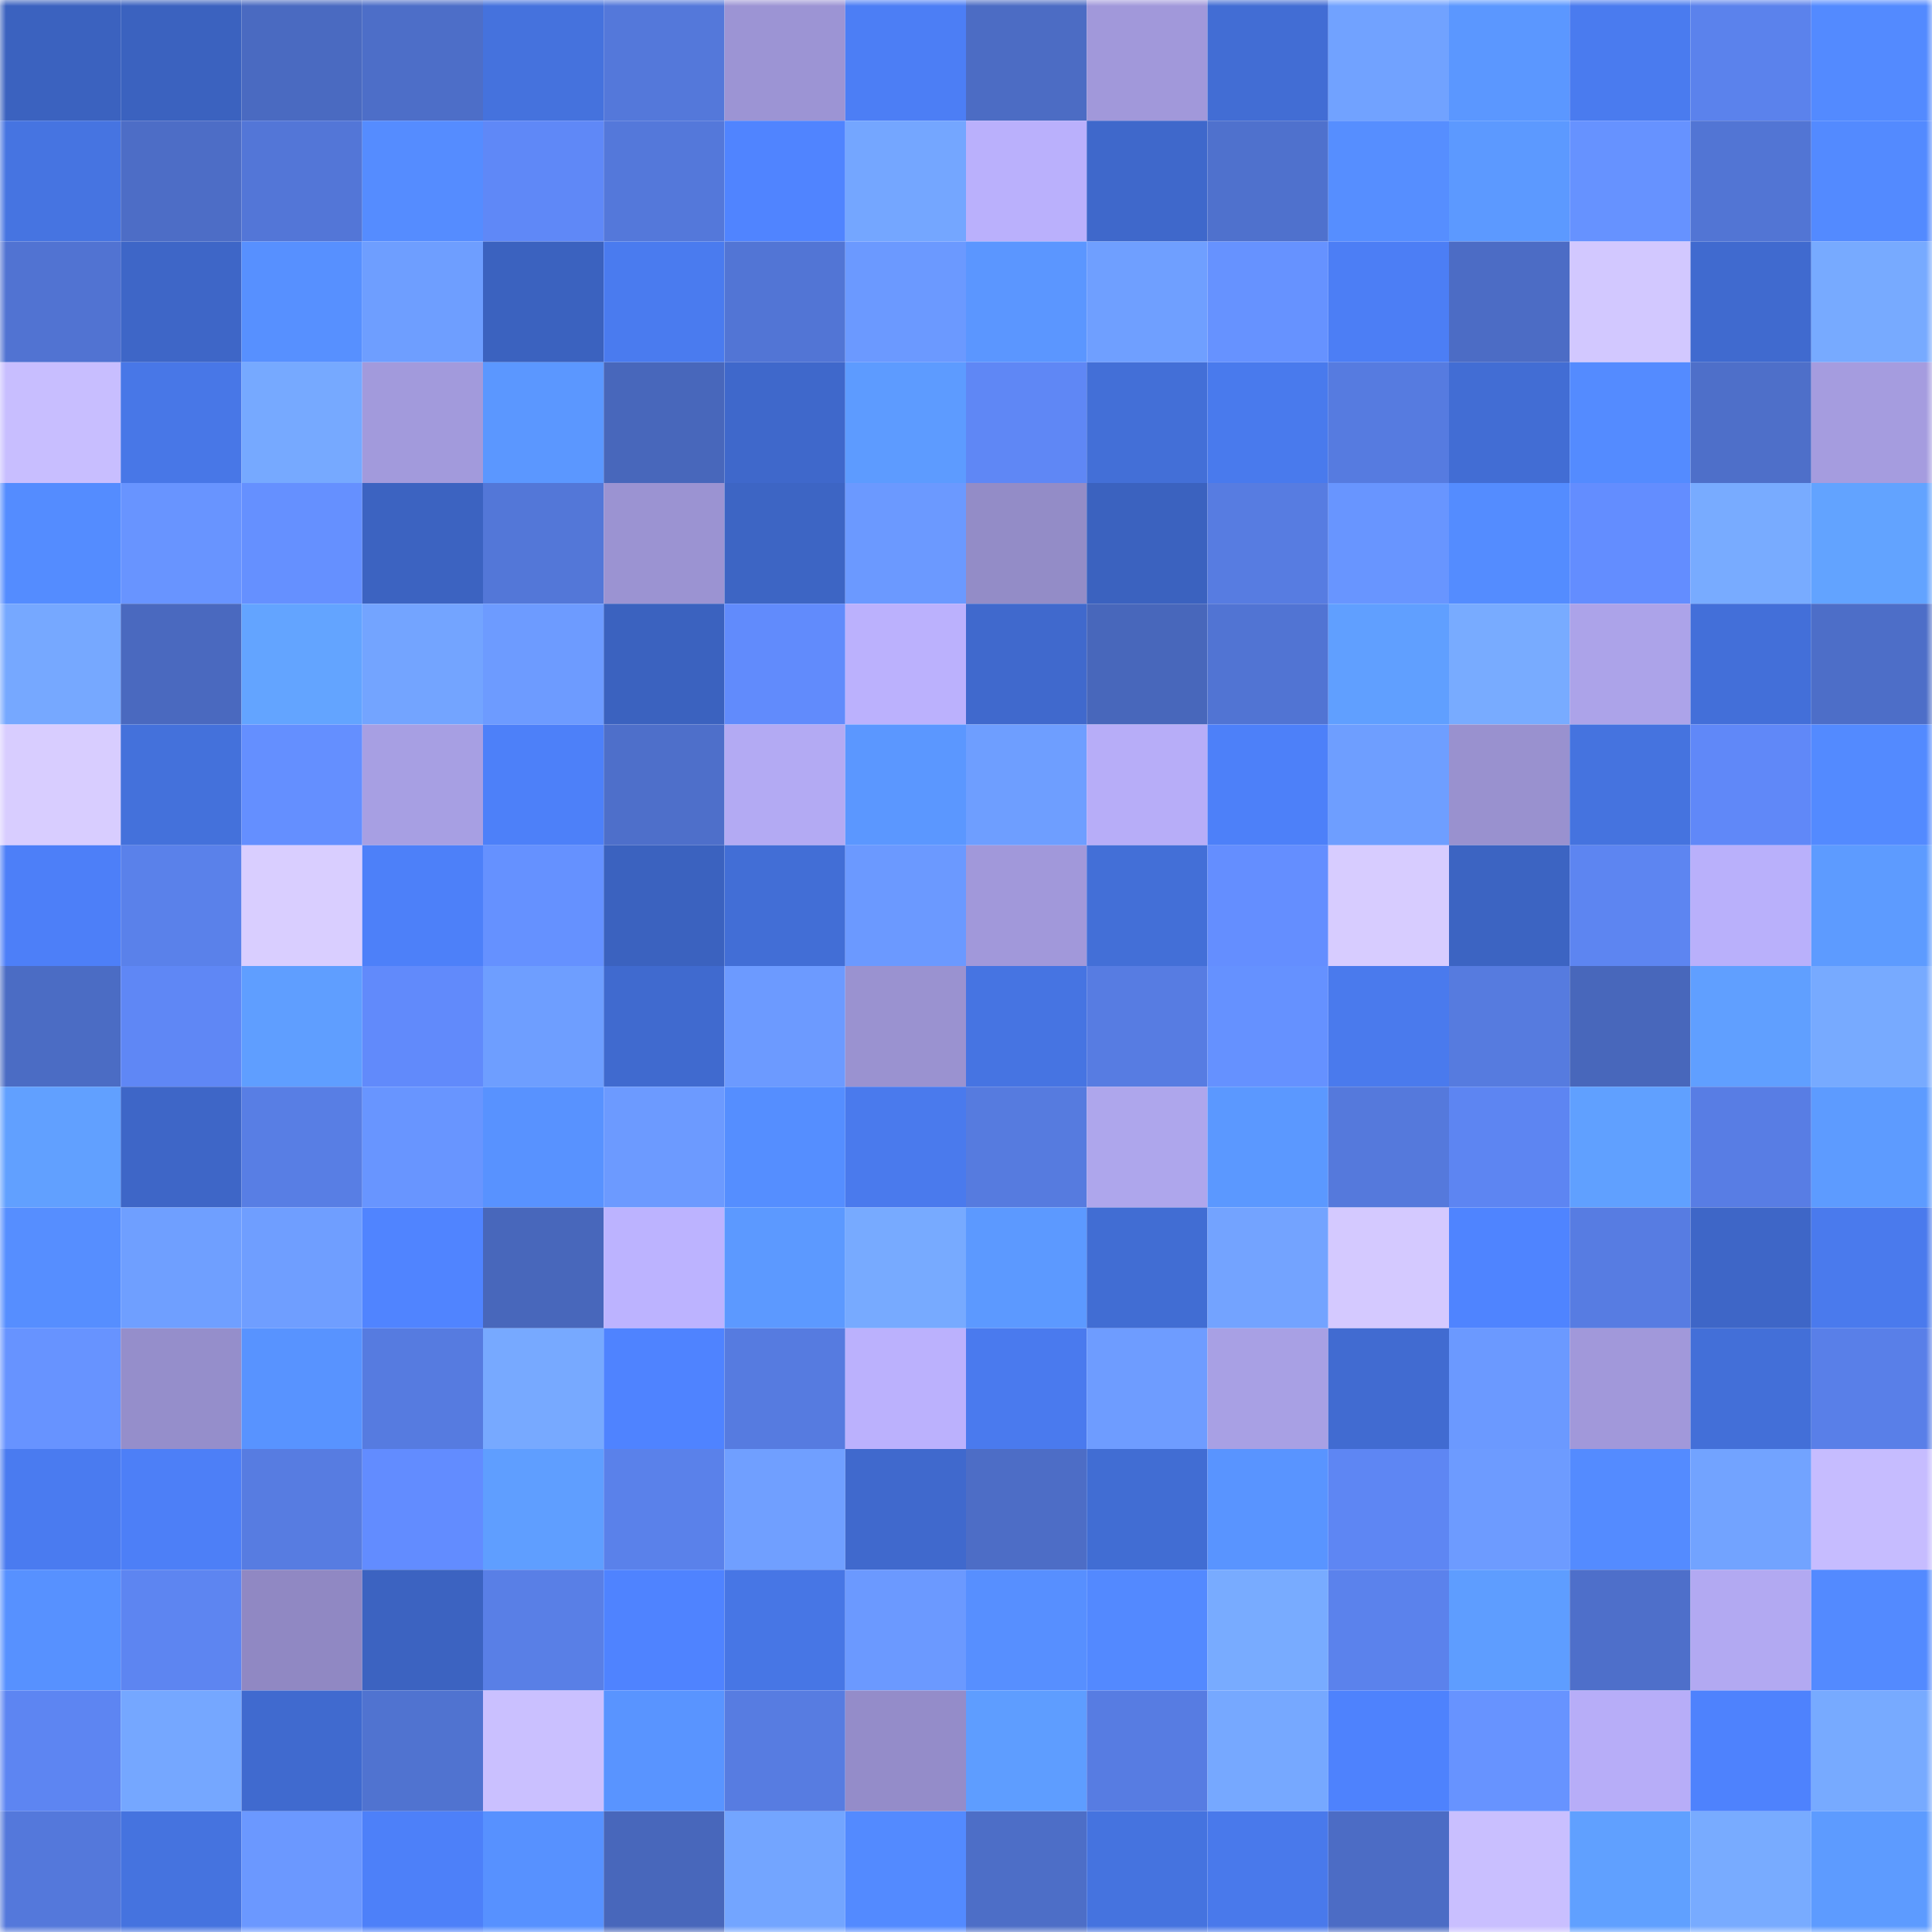 <svg viewBox="0 0 160 160" fill="none" role="img" xmlns="http://www.w3.org/2000/svg" width="240" height="240" name="basenames%2Cswanky.base.eth"><mask id="1903903894" mask-type="alpha" maskUnits="userSpaceOnUse" x="0" y="0" width="160" height="160"><rect width="160" height="160" fill="#FFFFFF"></rect></mask><g mask="url(#1903903894)"><rect x="0" y="0" width="10" height="10" fill="#3b62bf"></rect><rect x="10" y="0" width="10" height="10" fill="#3b62bf"></rect><rect x="20" y="0" width="10" height="10" fill="#4a6ac1"></rect><rect x="30" y="0" width="10" height="10" fill="#4d6ec8"></rect><rect x="40" y="0" width="10" height="10" fill="#4572dd"></rect><rect x="50" y="0" width="10" height="10" fill="#5478da"></rect><rect x="60" y="0" width="10" height="10" fill="#9c94d4"></rect><rect x="70" y="0" width="10" height="10" fill="#4c7ef5"></rect><rect x="80" y="0" width="10" height="10" fill="#4c6cc4"></rect><rect x="90" y="0" width="10" height="10" fill="#a198da"></rect><rect x="100" y="0" width="10" height="10" fill="#426dd4"></rect><rect x="110" y="0" width="10" height="10" fill="#71a2ff"></rect><rect x="120" y="0" width="10" height="10" fill="#5b97ff"></rect><rect x="130" y="0" width="10" height="10" fill="#4a7bef"></rect><rect x="140" y="0" width="10" height="10" fill="#5b82ec"></rect><rect x="150" y="0" width="10" height="10" fill="#538aff"></rect><rect x="0" y="10" width="10" height="10" fill="#4674e1"></rect><rect x="10" y="10" width="10" height="10" fill="#4d6dc6"></rect><rect x="20" y="10" width="10" height="10" fill="#5376d7"></rect><rect x="30" y="10" width="10" height="10" fill="#558cff"></rect><rect x="40" y="10" width="10" height="10" fill="#5f88f7"></rect><rect x="50" y="10" width="10" height="10" fill="#5478da"></rect><rect x="60" y="10" width="10" height="10" fill="#5084ff"></rect><rect x="70" y="10" width="10" height="10" fill="#74a6ff"></rect><rect x="80" y="10" width="10" height="10" fill="#bab0fc"></rect><rect x="90" y="10" width="10" height="10" fill="#3f68cb"></rect><rect x="100" y="10" width="10" height="10" fill="#4f71cd"></rect><rect x="110" y="10" width="10" height="10" fill="#568eff"></rect><rect x="120" y="10" width="10" height="10" fill="#5c99ff"></rect><rect x="130" y="10" width="10" height="10" fill="#6692ff"></rect><rect x="140" y="10" width="10" height="10" fill="#5275d4"></rect><rect x="150" y="10" width="10" height="10" fill="#538aff"></rect><rect x="0" y="20" width="10" height="10" fill="#5173d2"></rect><rect x="10" y="20" width="10" height="10" fill="#3e66c7"></rect><rect x="20" y="20" width="10" height="10" fill="#5790ff"></rect><rect x="30" y="20" width="10" height="10" fill="#6e9eff"></rect><rect x="40" y="20" width="10" height="10" fill="#3b62bf"></rect><rect x="50" y="20" width="10" height="10" fill="#4a7bef"></rect><rect x="60" y="20" width="10" height="10" fill="#5275d5"></rect><rect x="70" y="20" width="10" height="10" fill="#6b99ff"></rect><rect x="80" y="20" width="10" height="10" fill="#5b96ff"></rect><rect x="90" y="20" width="10" height="10" fill="#6f9fff"></rect><rect x="100" y="20" width="10" height="10" fill="#6692ff"></rect><rect x="110" y="20" width="10" height="10" fill="#4c7ef5"></rect><rect x="120" y="20" width="10" height="10" fill="#4c6cc5"></rect><rect x="130" y="20" width="10" height="10" fill="#d2c8ff"></rect><rect x="140" y="20" width="10" height="10" fill="#406acf"></rect><rect x="150" y="20" width="10" height="10" fill="#77aaff"></rect><rect x="0" y="30" width="10" height="10" fill="#c8beff"></rect><rect x="10" y="30" width="10" height="10" fill="#4877e7"></rect><rect x="20" y="30" width="10" height="10" fill="#76a9ff"></rect><rect x="30" y="30" width="10" height="10" fill="#a29adc"></rect><rect x="40" y="30" width="10" height="10" fill="#5b97ff"></rect><rect x="50" y="30" width="10" height="10" fill="#4867bb"></rect><rect x="60" y="30" width="10" height="10" fill="#3f68cb"></rect><rect x="70" y="30" width="10" height="10" fill="#5d9bff"></rect><rect x="80" y="30" width="10" height="10" fill="#5f87f5"></rect><rect x="90" y="30" width="10" height="10" fill="#436fd7"></rect><rect x="100" y="30" width="10" height="10" fill="#497aed"></rect><rect x="110" y="30" width="10" height="10" fill="#567be0"></rect><rect x="120" y="30" width="10" height="10" fill="#426dd4"></rect><rect x="130" y="30" width="10" height="10" fill="#548bff"></rect><rect x="140" y="30" width="10" height="10" fill="#4e6fc9"></rect><rect x="150" y="30" width="10" height="10" fill="#a59cdf"></rect><rect x="0" y="40" width="10" height="10" fill="#548cff"></rect><rect x="10" y="40" width="10" height="10" fill="#6894ff"></rect><rect x="20" y="40" width="10" height="10" fill="#6590ff"></rect><rect x="30" y="40" width="10" height="10" fill="#3c63c1"></rect><rect x="40" y="40" width="10" height="10" fill="#5377d8"></rect><rect x="50" y="40" width="10" height="10" fill="#9b93d2"></rect><rect x="60" y="40" width="10" height="10" fill="#3d65c4"></rect><rect x="70" y="40" width="10" height="10" fill="#6b99ff"></rect><rect x="80" y="40" width="10" height="10" fill="#938cc7"></rect><rect x="90" y="40" width="10" height="10" fill="#3b62bf"></rect><rect x="100" y="40" width="10" height="10" fill="#577ce1"></rect><rect x="110" y="40" width="10" height="10" fill="#6895ff"></rect><rect x="120" y="40" width="10" height="10" fill="#548cff"></rect><rect x="130" y="40" width="10" height="10" fill="#638dff"></rect><rect x="140" y="40" width="10" height="10" fill="#78abff"></rect><rect x="150" y="40" width="10" height="10" fill="#62a3ff"></rect><rect x="0" y="50" width="10" height="10" fill="#76a8ff"></rect><rect x="10" y="50" width="10" height="10" fill="#4a69bf"></rect><rect x="20" y="50" width="10" height="10" fill="#63a4ff"></rect><rect x="30" y="50" width="10" height="10" fill="#73a4ff"></rect><rect x="40" y="50" width="10" height="10" fill="#6d9bff"></rect><rect x="50" y="50" width="10" height="10" fill="#3b62bf"></rect><rect x="60" y="50" width="10" height="10" fill="#618bfc"></rect><rect x="70" y="50" width="10" height="10" fill="#bbb1fd"></rect><rect x="80" y="50" width="10" height="10" fill="#4069cd"></rect><rect x="90" y="50" width="10" height="10" fill="#4867bb"></rect><rect x="100" y="50" width="10" height="10" fill="#5174d3"></rect><rect x="110" y="50" width="10" height="10" fill="#609fff"></rect><rect x="120" y="50" width="10" height="10" fill="#78abff"></rect><rect x="130" y="50" width="10" height="10" fill="#aca3e9"></rect><rect x="140" y="50" width="10" height="10" fill="#436fd9"></rect><rect x="150" y="50" width="10" height="10" fill="#4d6ec8"></rect><rect x="0" y="60" width="10" height="10" fill="#d8cdff"></rect><rect x="10" y="60" width="10" height="10" fill="#4471db"></rect><rect x="20" y="60" width="10" height="10" fill="#648fff"></rect><rect x="30" y="60" width="10" height="10" fill="#a79fe3"></rect><rect x="40" y="60" width="10" height="10" fill="#4d80f9"></rect><rect x="50" y="60" width="10" height="10" fill="#4e6fca"></rect><rect x="60" y="60" width="10" height="10" fill="#b3aaf3"></rect><rect x="70" y="60" width="10" height="10" fill="#5b97ff"></rect><rect x="80" y="60" width="10" height="10" fill="#6e9eff"></rect><rect x="90" y="60" width="10" height="10" fill="#b7adf8"></rect><rect x="100" y="60" width="10" height="10" fill="#4d80f9"></rect><rect x="110" y="60" width="10" height="10" fill="#6e9eff"></rect><rect x="120" y="60" width="10" height="10" fill="#9991cf"></rect><rect x="130" y="60" width="10" height="10" fill="#4573df"></rect><rect x="140" y="60" width="10" height="10" fill="#6088f8"></rect><rect x="150" y="60" width="10" height="10" fill="#538aff"></rect><rect x="0" y="70" width="10" height="10" fill="#4d7ff8"></rect><rect x="10" y="70" width="10" height="10" fill="#5a81ea"></rect><rect x="20" y="70" width="10" height="10" fill="#d9ceff"></rect><rect x="30" y="70" width="10" height="10" fill="#4d80f9"></rect><rect x="40" y="70" width="10" height="10" fill="#6591ff"></rect><rect x="50" y="70" width="10" height="10" fill="#3b62bf"></rect><rect x="60" y="70" width="10" height="10" fill="#426ed6"></rect><rect x="70" y="70" width="10" height="10" fill="#6b99ff"></rect><rect x="80" y="70" width="10" height="10" fill="#a198da"></rect><rect x="90" y="70" width="10" height="10" fill="#436fd7"></rect><rect x="100" y="70" width="10" height="10" fill="#648eff"></rect><rect x="110" y="70" width="10" height="10" fill="#d7ccff"></rect><rect x="120" y="70" width="10" height="10" fill="#3c64c2"></rect><rect x="130" y="70" width="10" height="10" fill="#5d85f1"></rect><rect x="140" y="70" width="10" height="10" fill="#b9b0fb"></rect><rect x="150" y="70" width="10" height="10" fill="#5d9bff"></rect><rect x="0" y="80" width="10" height="10" fill="#4b6cc4"></rect><rect x="10" y="80" width="10" height="10" fill="#5f87f5"></rect><rect x="20" y="80" width="10" height="10" fill="#5f9eff"></rect><rect x="30" y="80" width="10" height="10" fill="#618afb"></rect><rect x="40" y="80" width="10" height="10" fill="#6e9eff"></rect><rect x="50" y="80" width="10" height="10" fill="#406acf"></rect><rect x="60" y="80" width="10" height="10" fill="#6c9aff"></rect><rect x="70" y="80" width="10" height="10" fill="#9a92d0"></rect><rect x="80" y="80" width="10" height="10" fill="#4674e2"></rect><rect x="90" y="80" width="10" height="10" fill="#577ce2"></rect><rect x="100" y="80" width="10" height="10" fill="#6591ff"></rect><rect x="110" y="80" width="10" height="10" fill="#4a7aed"></rect><rect x="120" y="80" width="10" height="10" fill="#567bdf"></rect><rect x="130" y="80" width="10" height="10" fill="#4867bb"></rect><rect x="140" y="80" width="10" height="10" fill="#609fff"></rect><rect x="150" y="80" width="10" height="10" fill="#77aaff"></rect><rect x="0" y="90" width="10" height="10" fill="#61a0ff"></rect><rect x="10" y="90" width="10" height="10" fill="#3e66c7"></rect><rect x="20" y="90" width="10" height="10" fill="#587ee4"></rect><rect x="30" y="90" width="10" height="10" fill="#6895ff"></rect><rect x="40" y="90" width="10" height="10" fill="#5892ff"></rect><rect x="50" y="90" width="10" height="10" fill="#6c9aff"></rect><rect x="60" y="90" width="10" height="10" fill="#558eff"></rect><rect x="70" y="90" width="10" height="10" fill="#4a7aed"></rect><rect x="80" y="90" width="10" height="10" fill="#567bdf"></rect><rect x="90" y="90" width="10" height="10" fill="#aea6ec"></rect><rect x="100" y="90" width="10" height="10" fill="#5b98ff"></rect><rect x="110" y="90" width="10" height="10" fill="#5579dc"></rect><rect x="120" y="90" width="10" height="10" fill="#5d85f2"></rect><rect x="130" y="90" width="10" height="10" fill="#60a0ff"></rect><rect x="140" y="90" width="10" height="10" fill="#587de4"></rect><rect x="150" y="90" width="10" height="10" fill="#5d9bff"></rect><rect x="0" y="100" width="10" height="10" fill="#568eff"></rect><rect x="10" y="100" width="10" height="10" fill="#6f9fff"></rect><rect x="20" y="100" width="10" height="10" fill="#6f9eff"></rect><rect x="30" y="100" width="10" height="10" fill="#5084ff"></rect><rect x="40" y="100" width="10" height="10" fill="#4867bb"></rect><rect x="50" y="100" width="10" height="10" fill="#bcb3ff"></rect><rect x="60" y="100" width="10" height="10" fill="#5c99ff"></rect><rect x="70" y="100" width="10" height="10" fill="#77aaff"></rect><rect x="80" y="100" width="10" height="10" fill="#5c99ff"></rect><rect x="90" y="100" width="10" height="10" fill="#416dd3"></rect><rect x="100" y="100" width="10" height="10" fill="#73a3ff"></rect><rect x="110" y="100" width="10" height="10" fill="#d4c9ff"></rect><rect x="120" y="100" width="10" height="10" fill="#4f84ff"></rect><rect x="130" y="100" width="10" height="10" fill="#577ce2"></rect><rect x="140" y="100" width="10" height="10" fill="#3e66c7"></rect><rect x="150" y="100" width="10" height="10" fill="#4a7aed"></rect><rect x="0" y="110" width="10" height="10" fill="#6793ff"></rect><rect x="10" y="110" width="10" height="10" fill="#958ecb"></rect><rect x="20" y="110" width="10" height="10" fill="#5893ff"></rect><rect x="30" y="110" width="10" height="10" fill="#567be0"></rect><rect x="40" y="110" width="10" height="10" fill="#77a9ff"></rect><rect x="50" y="110" width="10" height="10" fill="#4f83ff"></rect><rect x="60" y="110" width="10" height="10" fill="#567be0"></rect><rect x="70" y="110" width="10" height="10" fill="#bbb1fd"></rect><rect x="80" y="110" width="10" height="10" fill="#4a7aee"></rect><rect x="90" y="110" width="10" height="10" fill="#6e9cff"></rect><rect x="100" y="110" width="10" height="10" fill="#a8a0e4"></rect><rect x="110" y="110" width="10" height="10" fill="#416bd1"></rect><rect x="120" y="110" width="10" height="10" fill="#6b99ff"></rect><rect x="130" y="110" width="10" height="10" fill="#a198da"></rect><rect x="140" y="110" width="10" height="10" fill="#436fd8"></rect><rect x="150" y="110" width="10" height="10" fill="#597fe8"></rect><rect x="0" y="120" width="10" height="10" fill="#4a7bf0"></rect><rect x="10" y="120" width="10" height="10" fill="#4d7ff7"></rect><rect x="20" y="120" width="10" height="10" fill="#577ce1"></rect><rect x="30" y="120" width="10" height="10" fill="#628cff"></rect><rect x="40" y="120" width="10" height="10" fill="#5f9eff"></rect><rect x="50" y="120" width="10" height="10" fill="#5a81ea"></rect><rect x="60" y="120" width="10" height="10" fill="#709fff"></rect><rect x="70" y="120" width="10" height="10" fill="#4069cd"></rect><rect x="80" y="120" width="10" height="10" fill="#4d6dc6"></rect><rect x="90" y="120" width="10" height="10" fill="#416dd3"></rect><rect x="100" y="120" width="10" height="10" fill="#5994ff"></rect><rect x="110" y="120" width="10" height="10" fill="#5e86f3"></rect><rect x="120" y="120" width="10" height="10" fill="#6d9bff"></rect><rect x="130" y="120" width="10" height="10" fill="#548bff"></rect><rect x="140" y="120" width="10" height="10" fill="#72a3ff"></rect><rect x="150" y="120" width="10" height="10" fill="#c6bcff"></rect><rect x="0" y="130" width="10" height="10" fill="#5791ff"></rect><rect x="10" y="130" width="10" height="10" fill="#5d85f1"></rect><rect x="20" y="130" width="10" height="10" fill="#9088c3"></rect><rect x="30" y="130" width="10" height="10" fill="#3c63c1"></rect><rect x="40" y="130" width="10" height="10" fill="#597fe6"></rect><rect x="50" y="130" width="10" height="10" fill="#4f83ff"></rect><rect x="60" y="130" width="10" height="10" fill="#4776e5"></rect><rect x="70" y="130" width="10" height="10" fill="#6b99ff"></rect><rect x="80" y="130" width="10" height="10" fill="#578fff"></rect><rect x="90" y="130" width="10" height="10" fill="#5389ff"></rect><rect x="100" y="130" width="10" height="10" fill="#78abff"></rect><rect x="110" y="130" width="10" height="10" fill="#5b82ec"></rect><rect x="120" y="130" width="10" height="10" fill="#5e9dff"></rect><rect x="130" y="130" width="10" height="10" fill="#4e6fca"></rect><rect x="140" y="130" width="10" height="10" fill="#b2a9f2"></rect><rect x="150" y="130" width="10" height="10" fill="#538aff"></rect><rect x="0" y="140" width="10" height="10" fill="#5d85f2"></rect><rect x="10" y="140" width="10" height="10" fill="#75a7ff"></rect><rect x="20" y="140" width="10" height="10" fill="#406acf"></rect><rect x="30" y="140" width="10" height="10" fill="#5073d0"></rect><rect x="40" y="140" width="10" height="10" fill="#cac0ff"></rect><rect x="50" y="140" width="10" height="10" fill="#5994ff"></rect><rect x="60" y="140" width="10" height="10" fill="#577ce1"></rect><rect x="70" y="140" width="10" height="10" fill="#948cc9"></rect><rect x="80" y="140" width="10" height="10" fill="#5e9dff"></rect><rect x="90" y="140" width="10" height="10" fill="#577ce2"></rect><rect x="100" y="140" width="10" height="10" fill="#76a8ff"></rect><rect x="110" y="140" width="10" height="10" fill="#4e82fd"></rect><rect x="120" y="140" width="10" height="10" fill="#6793ff"></rect><rect x="130" y="140" width="10" height="10" fill="#b7adf8"></rect><rect x="140" y="140" width="10" height="10" fill="#4e82fd"></rect><rect x="150" y="140" width="10" height="10" fill="#77aaff"></rect><rect x="0" y="150" width="10" height="10" fill="#5478db"></rect><rect x="10" y="150" width="10" height="10" fill="#4573df"></rect><rect x="20" y="150" width="10" height="10" fill="#6b98ff"></rect><rect x="30" y="150" width="10" height="10" fill="#4d80f9"></rect><rect x="40" y="150" width="10" height="10" fill="#5791ff"></rect><rect x="50" y="150" width="10" height="10" fill="#4867bb"></rect><rect x="60" y="150" width="10" height="10" fill="#73a5ff"></rect><rect x="70" y="150" width="10" height="10" fill="#538aff"></rect><rect x="80" y="150" width="10" height="10" fill="#4d6ec7"></rect><rect x="90" y="150" width="10" height="10" fill="#4573df"></rect><rect x="100" y="150" width="10" height="10" fill="#4979eb"></rect><rect x="110" y="150" width="10" height="10" fill="#4c6cc5"></rect><rect x="120" y="150" width="10" height="10" fill="#c9bfff"></rect><rect x="130" y="150" width="10" height="10" fill="#60a0ff"></rect><rect x="140" y="150" width="10" height="10" fill="#78abff"></rect><rect x="150" y="150" width="10" height="10" fill="#5d9bff"></rect></g></svg>